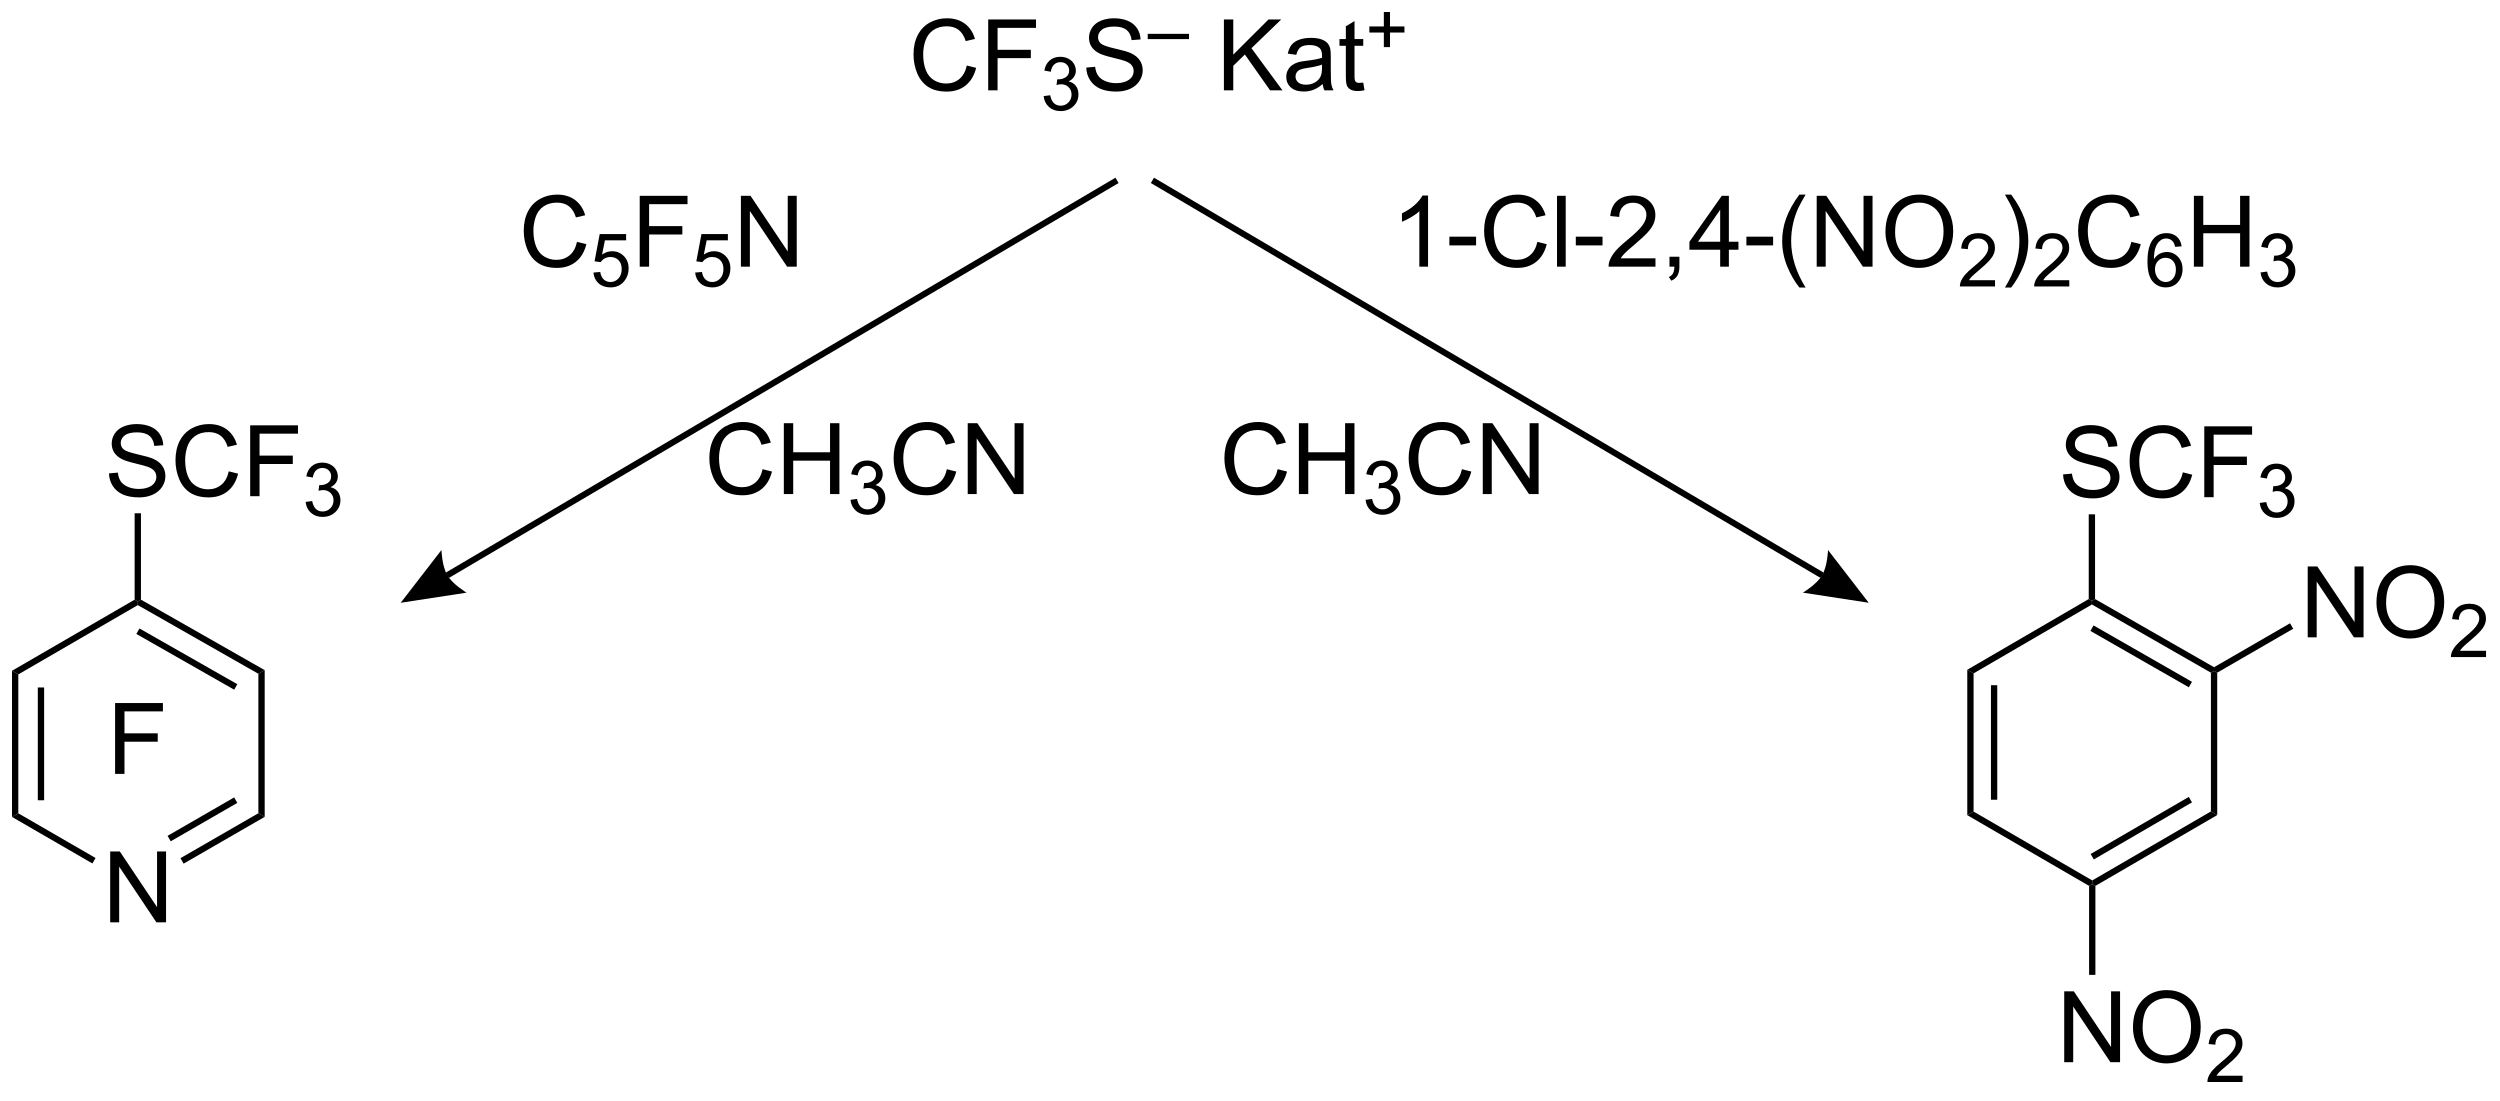 <?xml version="1.0" encoding="UTF-8"?>
<!DOCTYPE svg PUBLIC '-//W3C//DTD SVG 1.0//EN'
          'http://www.w3.org/TR/2001/REC-SVG-20010904/DTD/svg10.dtd'>
<svg stroke-dasharray="none" shape-rendering="auto" xmlns="http://www.w3.org/2000/svg" font-family="'Dialog'" text-rendering="auto" width="277" fill-opacity="1" color-interpolation="auto" color-rendering="auto" preserveAspectRatio="xMidYMid meet" font-size="12px" viewBox="0 0 277 122" fill="black" xmlns:xlink="http://www.w3.org/1999/xlink" stroke="black" image-rendering="auto" stroke-miterlimit="10" stroke-linecap="square" stroke-linejoin="miter" font-style="normal" stroke-width="1" height="122" stroke-dashoffset="0" font-weight="normal" stroke-opacity="1"
><!--Generated by the Batik Graphics2D SVG Generator--><defs id="genericDefs"
  /><g
  ><defs id="defs1"
    ><clipPath clipPathUnits="userSpaceOnUse" id="clipPath1"
      ><path d="M0.646 3.697 L208.308 3.697 L208.308 94.646 L0.646 94.646 L0.646 3.697 Z"
      /></clipPath
      ><clipPath clipPathUnits="userSpaceOnUse" id="clipPath2"
      ><path d="M6.289 7.695 L6.289 96.114 L208.177 96.114 L208.177 7.695 Z"
      /></clipPath
    ></defs
    ><g transform="scale(1.333,1.333) translate(-0.646,-3.697) matrix(1.029,0,0,1.029,-5.823,-4.217)"
    ><path d="M15.187 82.197 L15.187 76.47 L15.965 76.47 L18.973 80.965 L18.973 76.47 L19.7 76.47 L19.7 82.197 L18.921 82.197 L15.913 77.697 L15.913 82.197 L15.187 82.197 Z" stroke="none" clip-path="url(#clipPath2)"
    /></g
    ><g transform="matrix(1.371,0,0,1.371,-8.625,-10.553)"
    ><path d="M15.099 45.955 L15.815 45.892 Q15.864 46.322 16.049 46.598 Q16.237 46.874 16.627 47.043 Q17.018 47.212 17.505 47.212 Q17.94 47.212 18.271 47.085 Q18.604 46.955 18.765 46.73 Q18.927 46.507 18.927 46.241 Q18.927 45.97 18.771 45.77 Q18.614 45.569 18.255 45.431 Q18.026 45.343 17.237 45.152 Q16.448 44.962 16.13 44.796 Q15.721 44.58 15.518 44.262 Q15.318 43.944 15.318 43.548 Q15.318 43.116 15.562 42.738 Q15.81 42.361 16.281 42.165 Q16.755 41.97 17.333 41.97 Q17.971 41.97 18.456 42.176 Q18.942 42.382 19.203 42.78 Q19.466 43.178 19.487 43.681 L18.76 43.736 Q18.7 43.194 18.362 42.918 Q18.026 42.639 17.364 42.639 Q16.677 42.639 16.362 42.892 Q16.049 43.142 16.049 43.499 Q16.049 43.806 16.271 44.007 Q16.489 44.205 17.414 44.415 Q18.338 44.624 18.682 44.78 Q19.182 45.009 19.419 45.363 Q19.659 45.718 19.659 46.178 Q19.659 46.634 19.396 47.04 Q19.135 47.444 18.643 47.671 Q18.154 47.895 17.541 47.895 Q16.763 47.895 16.237 47.668 Q15.713 47.439 15.414 46.986 Q15.114 46.53 15.099 45.955 ZM24.779 45.788 L25.536 45.978 Q25.299 46.913 24.68 47.405 Q24.06 47.895 23.166 47.895 Q22.239 47.895 21.659 47.517 Q21.081 47.139 20.776 46.426 Q20.474 45.71 20.474 44.889 Q20.474 43.993 20.815 43.33 Q21.159 42.663 21.789 42.316 Q22.419 41.97 23.177 41.97 Q24.036 41.97 24.622 42.408 Q25.208 42.845 25.44 43.639 L24.692 43.814 Q24.495 43.189 24.114 42.905 Q23.737 42.618 23.161 42.618 Q22.502 42.618 22.057 42.936 Q21.614 43.251 21.435 43.785 Q21.255 44.319 21.255 44.884 Q21.255 45.616 21.469 46.16 Q21.682 46.705 22.13 46.975 Q22.581 47.243 23.104 47.243 Q23.739 47.243 24.18 46.876 Q24.622 46.509 24.779 45.788 ZM26.509 47.796 L26.509 42.069 L30.373 42.069 L30.373 42.743 L27.267 42.743 L27.267 44.517 L29.954 44.517 L29.954 45.194 L27.267 45.194 L27.267 47.796 L26.509 47.796 Z" stroke="none" clip-path="url(#clipPath2)"
    /></g
    ><g transform="matrix(1.371,0,0,1.371,-8.625,-10.553)"
    ><path d="M30.991 48.261 L31.519 48.191 Q31.61 48.64 31.827 48.837 Q32.046 49.034 32.361 49.034 Q32.732 49.034 32.987 48.776 Q33.245 48.519 33.245 48.138 Q33.245 47.775 33.007 47.54 Q32.771 47.304 32.404 47.304 Q32.255 47.304 32.032 47.362 L32.091 46.9 Q32.144 46.905 32.175 46.905 Q32.513 46.905 32.782 46.73 Q33.052 46.554 33.052 46.187 Q33.052 45.898 32.855 45.708 Q32.659 45.517 32.349 45.517 Q32.04 45.517 31.835 45.71 Q31.63 45.903 31.571 46.29 L31.044 46.196 Q31.142 45.665 31.483 45.374 Q31.827 45.083 32.337 45.083 Q32.689 45.083 32.983 45.233 Q33.28 45.384 33.437 45.646 Q33.593 45.905 33.593 46.198 Q33.593 46.478 33.443 46.706 Q33.294 46.935 33.001 47.069 Q33.382 47.157 33.593 47.435 Q33.804 47.71 33.804 48.126 Q33.804 48.689 33.394 49.081 Q32.983 49.472 32.357 49.472 Q31.792 49.472 31.417 49.136 Q31.044 48.798 30.991 48.261 Z" stroke="none" clip-path="url(#clipPath2)"
    /></g
    ><g transform="matrix(1.371,0,0,1.371,-8.625,-10.553)"
    ><path d="M7.261 61.907 L7.771 62.201 L7.771 73.426 L7.261 73.72 ZM9.346 63.255 L9.346 72.371 L9.856 72.371 L9.856 63.255 Z" stroke="none" clip-path="url(#clipPath2)"
    /></g
    ><g transform="matrix(1.371,0,0,1.371,-8.625,-10.553)"
    ><path d="M7.261 73.72 L7.771 73.426 L14.014 77.038 L13.759 77.48 Z" stroke="none" clip-path="url(#clipPath2)"
    /></g
    ><g transform="matrix(1.371,0,0,1.371,-8.625,-10.553)"
    ><path d="M21.13 77.494 L20.875 77.052 L27.172 73.419 L27.682 73.714 ZM20.088 75.689 L25.47 72.584 L25.215 72.142 L19.833 75.247 Z" stroke="none" clip-path="url(#clipPath2)"
    /></g
    ><g transform="matrix(1.371,0,0,1.371,-8.625,-10.553)"
    ><path d="M27.682 73.714 L27.172 73.419 L27.172 62.151 L27.682 61.855 Z" stroke="none" clip-path="url(#clipPath2)"
    /></g
    ><g transform="matrix(1.371,0,0,1.371,-8.625,-10.553)"
    ><path d="M27.682 61.855 L27.172 62.151 L17.428 56.601 L17.427 56.307 L17.682 56.159 ZM25.47 62.992 L17.562 58.488 L17.31 58.931 L25.218 63.436 Z" stroke="none" clip-path="url(#clipPath2)"
    /></g
    ><g transform="matrix(1.371,0,0,1.371,-8.625,-10.553)"
    ><path d="M17.172 56.16 L17.427 56.307 L17.428 56.601 L7.771 62.201 L7.261 61.907 Z" stroke="none" clip-path="url(#clipPath2)"
    /></g
    ><g transform="matrix(1.371,0,0,1.371,-8.625,-10.553)"
    ><path d="M17.682 56.159 L17.427 56.307 L17.172 56.16 L17.172 49.18 L17.682 49.18 Z" stroke="none" clip-path="url(#clipPath2)"
    /></g
    ><g transform="matrix(1.371,0,0,1.371,-8.625,-10.553)"
    ><path d="M192.793 59.202 L192.793 53.475 L193.571 53.475 L196.579 57.97 L196.579 53.475 L197.306 53.475 L197.306 59.202 L196.527 59.202 L193.519 54.702 L193.519 59.202 L192.793 59.202 ZM198.349 56.413 Q198.349 54.986 199.114 54.181 Q199.88 53.374 201.091 53.374 Q201.883 53.374 202.518 53.754 Q203.156 54.132 203.489 54.809 Q203.825 55.486 203.825 56.345 Q203.825 57.217 203.474 57.905 Q203.122 58.592 202.476 58.947 Q201.833 59.301 201.086 59.301 Q200.278 59.301 199.64 58.91 Q199.005 58.517 198.677 57.842 Q198.349 57.165 198.349 56.413 ZM199.13 56.423 Q199.13 57.46 199.685 58.056 Q200.242 58.65 201.083 58.65 Q201.937 58.65 202.489 58.048 Q203.044 57.447 203.044 56.342 Q203.044 55.642 202.807 55.121 Q202.57 54.6 202.114 54.314 Q201.661 54.025 201.094 54.025 Q200.289 54.025 199.708 54.579 Q199.13 55.132 199.13 56.423 Z" stroke="none" clip-path="url(#clipPath2)"
    /></g
    ><g transform="matrix(1.371,0,0,1.371,-8.625,-10.553)"
    ><path d="M207.205 60.294 L207.205 60.802 L204.365 60.802 Q204.359 60.61 204.428 60.435 Q204.535 60.145 204.773 59.864 Q205.013 59.583 205.465 59.214 Q206.164 58.64 206.41 58.304 Q206.656 57.968 206.656 57.669 Q206.656 57.356 206.431 57.142 Q206.209 56.925 205.847 56.925 Q205.467 56.925 205.238 57.153 Q205.01 57.382 205.008 57.786 L204.465 57.731 Q204.521 57.124 204.885 56.808 Q205.248 56.489 205.859 56.489 Q206.478 56.489 206.838 56.833 Q207.199 57.175 207.199 57.681 Q207.199 57.938 207.094 58.188 Q206.988 58.437 206.742 58.712 Q206.498 58.987 205.929 59.468 Q205.455 59.866 205.32 60.009 Q205.185 60.151 205.097 60.294 L207.205 60.294 Z" stroke="none" clip-path="url(#clipPath2)"
    /></g
    ><g transform="matrix(1.371,0,0,1.371,-8.625,-10.553)"
    ><path d="M173.115 93.542 L173.115 87.815 L173.893 87.815 L176.901 92.31 L176.901 87.815 L177.628 87.815 L177.628 93.542 L176.849 93.542 L173.841 89.042 L173.841 93.542 L173.115 93.542 ZM178.671 90.753 Q178.671 89.326 179.436 88.521 Q180.202 87.714 181.413 87.714 Q182.204 87.714 182.84 88.094 Q183.478 88.472 183.811 89.149 Q184.147 89.826 184.147 90.685 Q184.147 91.557 183.796 92.245 Q183.444 92.932 182.798 93.287 Q182.155 93.641 181.408 93.641 Q180.6 93.641 179.962 93.25 Q179.327 92.857 178.999 92.182 Q178.671 91.505 178.671 90.753 ZM179.452 90.763 Q179.452 91.8 180.007 92.396 Q180.564 92.99 181.405 92.99 Q182.259 92.99 182.811 92.388 Q183.366 91.787 183.366 90.682 Q183.366 89.982 183.129 89.461 Q182.892 88.94 182.436 88.654 Q181.983 88.365 181.416 88.365 Q180.611 88.365 180.03 88.919 Q179.452 89.472 179.452 90.763 Z" stroke="none" clip-path="url(#clipPath2)"
    /></g
    ><g transform="matrix(1.371,0,0,1.371,-8.625,-10.553)"
    ><path d="M187.527 94.634 L187.527 95.142 L184.687 95.142 Q184.681 94.95 184.749 94.775 Q184.857 94.486 185.095 94.204 Q185.335 93.923 185.786 93.554 Q186.486 92.98 186.732 92.644 Q186.978 92.308 186.978 92.009 Q186.978 91.697 186.753 91.482 Q186.531 91.265 186.169 91.265 Q185.788 91.265 185.56 91.493 Q185.332 91.722 185.329 92.126 L184.786 92.072 Q184.843 91.464 185.207 91.148 Q185.57 90.829 186.181 90.829 Q186.8 90.829 187.16 91.173 Q187.521 91.515 187.521 92.021 Q187.521 92.278 187.416 92.528 Q187.31 92.777 187.064 93.052 Q186.82 93.327 186.251 93.808 Q185.777 94.206 185.642 94.349 Q185.507 94.491 185.419 94.634 L187.527 94.634 Z" stroke="none" clip-path="url(#clipPath2)"
    /></g
    ><g transform="matrix(1.371,0,0,1.371,-8.625,-10.553)"
    ><path d="M173.024 46.037 L173.74 45.974 Q173.789 46.404 173.974 46.68 Q174.161 46.956 174.552 47.125 Q174.943 47.294 175.43 47.294 Q175.865 47.294 176.195 47.167 Q176.529 47.037 176.69 46.813 Q176.852 46.589 176.852 46.323 Q176.852 46.052 176.695 45.852 Q176.539 45.651 176.18 45.513 Q175.951 45.425 175.161 45.234 Q174.372 45.044 174.055 44.878 Q173.646 44.662 173.443 44.344 Q173.242 44.026 173.242 43.63 Q173.242 43.198 173.487 42.82 Q173.734 42.443 174.206 42.248 Q174.68 42.052 175.258 42.052 Q175.896 42.052 176.38 42.258 Q176.867 42.464 177.128 42.862 Q177.391 43.261 177.411 43.763 L176.685 43.818 Q176.625 43.276 176.286 43 Q175.951 42.721 175.289 42.721 Q174.602 42.721 174.286 42.974 Q173.974 43.224 173.974 43.581 Q173.974 43.888 174.195 44.089 Q174.414 44.287 175.339 44.498 Q176.263 44.706 176.607 44.862 Q177.107 45.091 177.344 45.445 Q177.583 45.8 177.583 46.261 Q177.583 46.716 177.32 47.123 Q177.06 47.526 176.568 47.753 Q176.078 47.977 175.466 47.977 Q174.688 47.977 174.161 47.75 Q173.638 47.521 173.339 47.068 Q173.039 46.612 173.024 46.037 ZM182.703 45.87 L183.461 46.06 Q183.224 46.995 182.604 47.487 Q181.984 47.977 181.091 47.977 Q180.164 47.977 179.583 47.599 Q179.005 47.221 178.701 46.508 Q178.399 45.792 178.399 44.971 Q178.399 44.076 178.74 43.412 Q179.083 42.745 179.714 42.398 Q180.344 42.052 181.102 42.052 Q181.961 42.052 182.547 42.49 Q183.133 42.927 183.365 43.721 L182.617 43.896 Q182.419 43.271 182.039 42.987 Q181.661 42.701 181.086 42.701 Q180.427 42.701 179.982 43.018 Q179.539 43.333 179.359 43.867 Q179.18 44.401 179.18 44.966 Q179.18 45.698 179.393 46.242 Q179.607 46.787 180.055 47.057 Q180.505 47.326 181.029 47.326 Q181.664 47.326 182.104 46.958 Q182.547 46.591 182.703 45.87 ZM184.434 47.878 L184.434 42.151 L188.298 42.151 L188.298 42.826 L185.191 42.826 L185.191 44.599 L187.879 44.599 L187.879 45.276 L185.191 45.276 L185.191 47.878 L184.434 47.878 Z" stroke="none" clip-path="url(#clipPath2)"
    /></g
    ><g transform="matrix(1.371,0,0,1.371,-8.625,-10.553)"
    ><path d="M188.916 48.343 L189.443 48.273 Q189.535 48.722 189.752 48.919 Q189.971 49.116 190.285 49.116 Q190.656 49.116 190.912 48.859 Q191.17 48.601 191.17 48.22 Q191.17 47.857 190.932 47.622 Q190.695 47.386 190.328 47.386 Q190.18 47.386 189.957 47.444 L190.016 46.982 Q190.068 46.987 190.1 46.987 Q190.438 46.987 190.707 46.812 Q190.977 46.636 190.977 46.269 Q190.977 45.98 190.779 45.79 Q190.584 45.599 190.274 45.599 Q189.965 45.599 189.76 45.792 Q189.555 45.986 189.496 46.372 L188.969 46.279 Q189.066 45.747 189.408 45.456 Q189.752 45.165 190.262 45.165 Q190.613 45.165 190.908 45.316 Q191.205 45.466 191.361 45.728 Q191.518 45.987 191.518 46.28 Q191.518 46.56 191.367 46.788 Q191.219 47.017 190.926 47.151 Q191.307 47.239 191.518 47.517 Q191.728 47.792 191.728 48.208 Q191.728 48.771 191.318 49.163 Q190.908 49.554 190.281 49.554 Q189.717 49.554 189.342 49.218 Q188.969 48.88 188.916 48.343 Z" stroke="none" clip-path="url(#clipPath2)"
    /></g
    ><g transform="matrix(1.371,0,0,1.371,-8.625,-10.553)"
    ><path d="M165.28 61.825 L165.79 62.118 L165.79 73.283 L165.28 73.577 ZM167.193 63.072 L167.193 72.328 L167.703 72.328 L167.703 63.072 Z" stroke="none" clip-path="url(#clipPath2)"
    /></g
    ><g transform="matrix(1.371,0,0,1.371,-8.625,-10.553)"
    ><path d="M165.28 73.577 L165.79 73.283 L175.38 78.851 L175.38 79.146 L175.125 79.293 Z" stroke="none" clip-path="url(#clipPath2)"
    /></g
    ><g transform="matrix(1.371,0,0,1.371,-8.625,-10.553)"
    ><path d="M175.635 79.293 L175.38 79.146 L175.38 78.851 L184.97 73.275 L185.48 73.569 ZM175.508 77.154 L183.44 72.542 L183.183 72.101 L175.251 76.713 Z" stroke="none" clip-path="url(#clipPath2)"
    /></g
    ><g transform="matrix(1.371,0,0,1.371,-8.625,-10.553)"
    ><path d="M185.48 73.569 L184.97 73.275 L184.97 62.062 L185.225 61.914 L185.48 62.061 Z" stroke="none" clip-path="url(#clipPath2)"
    /></g
    ><g transform="matrix(1.371,0,0,1.371,-8.625,-10.553)"
    ><path d="M185.224 61.619 L185.225 61.914 L184.97 62.062 L175.353 56.551 L175.352 56.257 L175.607 56.109 ZM183.44 62.8 L175.486 58.243 L175.232 58.686 L183.186 63.243 Z" stroke="none" clip-path="url(#clipPath2)"
    /></g
    ><g transform="matrix(1.371,0,0,1.371,-8.625,-10.553)"
    ><path d="M175.096 56.11 L175.352 56.257 L175.353 56.551 L165.79 62.118 L165.28 61.825 Z" stroke="none" clip-path="url(#clipPath2)"
    /></g
    ><g transform="matrix(1.371,0,0,1.371,-8.625,-10.553)"
    ><path d="M175.607 56.109 L175.352 56.257 L175.096 56.11 L175.096 49.262 L175.607 49.262 Z" stroke="none" clip-path="url(#clipPath2)"
    /></g
    ><g transform="matrix(1.371,0,0,1.371,-8.625,-10.553)"
    ><path d="M185.48 62.061 L185.225 61.914 L185.224 61.619 L191.365 58.068 L191.62 58.51 Z" stroke="none" clip-path="url(#clipPath2)"
    /></g
    ><g transform="matrix(1.371,0,0,1.371,-8.625,-10.553)"
    ><path d="M175.125 79.293 L175.38 79.146 L175.635 79.293 L175.635 86.482 L175.125 86.482 Z" stroke="none" clip-path="url(#clipPath2)"
    /></g
    ><g transform="matrix(1.371,0,0,1.371,-8.625,-10.553)"
    ><path d="M15.593 70.241 L15.593 64.515 L19.457 64.515 L19.457 65.189 L16.351 65.189 L16.351 66.963 L19.038 66.963 L19.038 67.64 L16.351 67.64 L16.351 70.241 L15.593 70.241 Z" stroke="none" clip-path="url(#clipPath2)"
    /></g
    ><g transform="matrix(1.371,0,0,1.371,-8.625,-10.553)"
    ><path d="M84.423 12.992 L85.181 13.182 Q84.944 14.117 84.325 14.609 Q83.705 15.099 82.811 15.099 Q81.884 15.099 81.304 14.721 Q80.725 14.344 80.421 13.63 Q80.119 12.914 80.119 12.094 Q80.119 11.198 80.46 10.534 Q80.804 9.867 81.434 9.521 Q82.064 9.175 82.822 9.175 Q83.681 9.175 84.267 9.612 Q84.853 10.05 85.085 10.844 L84.338 11.018 Q84.14 10.393 83.759 10.109 Q83.382 9.823 82.806 9.823 Q82.147 9.823 81.702 10.141 Q81.259 10.456 81.08 10.99 Q80.9 11.523 80.9 12.088 Q80.9 12.82 81.114 13.365 Q81.327 13.909 81.775 14.18 Q82.225 14.448 82.749 14.448 Q83.384 14.448 83.825 14.081 Q84.267 13.713 84.423 12.992 ZM86.154 15 L86.154 9.273 L90.019 9.273 L90.019 9.948 L86.912 9.948 L86.912 11.721 L89.599 11.721 L89.599 12.398 L86.912 12.398 L86.912 15 L86.154 15 Z" stroke="none" clip-path="url(#clipPath2)"
    /></g
    ><g transform="matrix(1.371,0,0,1.371,-8.625,-10.553)"
    ><path d="M90.636 15.465 L91.164 15.395 Q91.255 15.844 91.472 16.041 Q91.691 16.239 92.005 16.239 Q92.376 16.239 92.632 15.981 Q92.89 15.723 92.89 15.342 Q92.89 14.979 92.652 14.745 Q92.416 14.508 92.048 14.508 Q91.9 14.508 91.677 14.567 L91.736 14.104 Q91.789 14.11 91.82 14.11 Q92.158 14.11 92.427 13.934 Q92.697 13.758 92.697 13.391 Q92.697 13.102 92.499 12.912 Q92.304 12.721 91.994 12.721 Q91.685 12.721 91.48 12.915 Q91.275 13.108 91.216 13.495 L90.689 13.401 Q90.787 12.87 91.128 12.579 Q91.472 12.287 91.982 12.287 Q92.334 12.287 92.628 12.438 Q92.925 12.588 93.082 12.85 Q93.238 13.11 93.238 13.403 Q93.238 13.682 93.087 13.911 Q92.939 14.139 92.646 14.274 Q93.027 14.362 93.238 14.639 Q93.449 14.915 93.449 15.331 Q93.449 15.893 93.039 16.285 Q92.628 16.676 92.001 16.676 Q91.437 16.676 91.062 16.34 Q90.689 16.002 90.636 15.465 Z" stroke="none" clip-path="url(#clipPath2)"
    /></g
    ><g transform="matrix(1.371,0,0,1.371,-8.625,-10.553)"
    ><path d="M94.081 13.159 L94.797 13.096 Q94.846 13.526 95.031 13.802 Q95.219 14.078 95.609 14.247 Q96 14.417 96.487 14.417 Q96.922 14.417 97.252 14.289 Q97.586 14.159 97.747 13.935 Q97.909 13.711 97.909 13.445 Q97.909 13.175 97.752 12.974 Q97.596 12.773 97.237 12.635 Q97.008 12.547 96.219 12.357 Q95.43 12.167 95.112 12 Q94.703 11.784 94.5 11.466 Q94.299 11.148 94.299 10.753 Q94.299 10.32 94.544 9.943 Q94.791 9.565 95.263 9.37 Q95.737 9.175 96.315 9.175 Q96.953 9.175 97.437 9.38 Q97.924 9.586 98.185 9.984 Q98.448 10.383 98.469 10.885 L97.742 10.94 Q97.682 10.398 97.344 10.122 Q97.008 9.844 96.346 9.844 Q95.659 9.844 95.344 10.096 Q95.031 10.346 95.031 10.703 Q95.031 11.01 95.252 11.211 Q95.471 11.409 96.396 11.62 Q97.32 11.828 97.664 11.984 Q98.164 12.213 98.401 12.568 Q98.641 12.922 98.641 13.383 Q98.641 13.838 98.377 14.245 Q98.117 14.648 97.625 14.875 Q97.135 15.099 96.523 15.099 Q95.745 15.099 95.219 14.872 Q94.695 14.643 94.396 14.19 Q94.096 13.734 94.081 13.159 Z" stroke="none" clip-path="url(#clipPath2)"
    /></g
    ><g transform="matrix(1.371,0,0,1.371,-8.625,-10.553)"
    ><path d="M99.046 10.858 L99.046 10.432 L102.383 10.432 L102.383 10.858 L99.046 10.858 Z" stroke="none" clip-path="url(#clipPath2)"
    /></g
    ><g transform="matrix(1.371,0,0,1.371,-8.625,-10.553)"
    ><path d="M105.203 15 L105.203 9.273 L105.96 9.273 L105.96 12.112 L108.804 9.273 L109.833 9.273 L107.429 11.594 L109.937 15 L108.937 15 L106.898 12.102 L105.96 13.016 L105.96 15 L105.203 15 ZM113.187 14.487 Q112.796 14.82 112.434 14.958 Q112.075 15.094 111.661 15.094 Q110.976 15.094 110.609 14.76 Q110.242 14.425 110.242 13.906 Q110.242 13.602 110.38 13.349 Q110.52 13.096 110.744 12.945 Q110.968 12.792 111.25 12.713 Q111.458 12.659 111.875 12.609 Q112.726 12.508 113.13 12.367 Q113.132 12.221 113.132 12.182 Q113.132 11.753 112.934 11.578 Q112.664 11.338 112.132 11.338 Q111.638 11.338 111.401 11.513 Q111.164 11.688 111.052 12.128 L110.364 12.034 Q110.458 11.594 110.671 11.323 Q110.888 11.05 111.294 10.904 Q111.7 10.758 112.234 10.758 Q112.765 10.758 113.096 10.883 Q113.429 11.008 113.585 11.198 Q113.742 11.385 113.804 11.675 Q113.841 11.854 113.841 12.323 L113.841 13.26 Q113.841 14.242 113.885 14.503 Q113.929 14.76 114.062 15 L113.328 15 Q113.218 14.781 113.187 14.487 ZM113.13 12.917 Q112.747 13.073 111.981 13.182 Q111.546 13.245 111.367 13.323 Q111.187 13.401 111.088 13.552 Q110.992 13.703 110.992 13.885 Q110.992 14.167 111.205 14.354 Q111.419 14.542 111.828 14.542 Q112.234 14.542 112.549 14.365 Q112.867 14.188 113.015 13.878 Q113.13 13.641 113.13 13.175 L113.13 12.917 ZM116.464 14.37 L116.566 14.992 Q116.269 15.055 116.035 15.055 Q115.652 15.055 115.441 14.935 Q115.23 14.812 115.144 14.615 Q115.058 14.417 115.058 13.784 L115.058 11.398 L114.543 11.398 L114.543 10.852 L115.058 10.852 L115.058 9.823 L115.759 9.401 L115.759 10.852 L116.464 10.852 L116.464 11.398 L115.759 11.398 L115.759 13.823 Q115.759 14.125 115.795 14.211 Q115.832 14.297 115.915 14.349 Q116.001 14.398 116.157 14.398 Q116.274 14.398 116.464 14.37 Z" stroke="none" clip-path="url(#clipPath2)"
    /></g
    ><g transform="matrix(1.371,0,0,1.371,-8.625,-10.553)"
    ><path d="M118.129 11.505 L118.129 10.327 L116.959 10.327 L116.959 9.835 L118.129 9.835 L118.129 8.667 L118.627 8.667 L118.627 9.835 L119.794 9.835 L119.794 10.327 L118.627 10.327 L118.627 11.505 L118.129 11.505 Z" stroke="none" clip-path="url(#clipPath2)"
    /></g
    ><g transform="matrix(1.371,0,0,1.371,-8.625,-10.553)"
    ><path d="M96.439 22.058 L42.318 53.973 L42.572 54.404 L96.693 22.489 ZM38.676 56.411 L41.968 52.148 C41.968 52.148 42.001 53.435 42.445 54.189 C42.889 54.942 43.999 55.594 43.999 55.594 Z" stroke="none" clip-path="url(#clipPath2)"
    /></g
    ><g transform="matrix(1.371,0,0,1.371,-8.625,-10.553)"
    ><path d="M99.299 22.489 L153.421 54.404 L153.674 53.973 L99.553 22.058 ZM157.316 56.411 L151.993 55.594 C151.993 55.594 153.103 54.942 153.548 54.189 C153.992 53.435 154.025 52.148 154.025 52.148 Z" stroke="none" clip-path="url(#clipPath2)"
    /></g
    ><g transform="matrix(1.371,0,0,1.371,-8.625,-10.553)"
    ><path d="M121.702 29.25 L120.999 29.25 L120.999 24.768 Q120.744 25.01 120.332 25.253 Q119.921 25.495 119.593 25.617 L119.593 24.938 Q120.181 24.659 120.621 24.266 Q121.064 23.87 121.249 23.5 L121.702 23.5 L121.702 29.25 ZM123.425 27.531 L123.425 26.823 L125.584 26.823 L125.584 27.531 L123.425 27.531 ZM130.537 27.242 L131.294 27.432 Q131.058 28.367 130.438 28.859 Q129.818 29.349 128.925 29.349 Q127.998 29.349 127.417 28.971 Q126.839 28.594 126.534 27.88 Q126.232 27.164 126.232 26.344 Q126.232 25.448 126.573 24.784 Q126.917 24.117 127.547 23.771 Q128.177 23.424 128.935 23.424 Q129.794 23.424 130.381 23.862 Q130.966 24.299 131.198 25.094 L130.451 25.268 Q130.253 24.643 129.873 24.359 Q129.495 24.073 128.919 24.073 Q128.261 24.073 127.815 24.391 Q127.373 24.706 127.193 25.24 Q127.013 25.773 127.013 26.338 Q127.013 27.07 127.227 27.615 Q127.44 28.159 127.888 28.43 Q128.339 28.698 128.862 28.698 Q129.498 28.698 129.938 28.331 Q130.381 27.963 130.537 27.242 ZM132.124 29.25 L132.124 23.523 L132.827 23.523 L132.827 29.25 L132.124 29.25 ZM133.643 27.531 L133.643 26.823 L135.802 26.823 L135.802 27.531 L133.643 27.531 ZM140.081 28.573 L140.081 29.25 L136.294 29.25 Q136.287 28.995 136.378 28.76 Q136.521 28.375 136.839 28 Q137.159 27.625 137.761 27.133 Q138.693 26.367 139.021 25.919 Q139.349 25.471 139.349 25.073 Q139.349 24.656 139.05 24.37 Q138.753 24.081 138.271 24.081 Q137.763 24.081 137.459 24.385 Q137.154 24.69 137.151 25.229 L136.427 25.156 Q136.503 24.346 136.987 23.924 Q137.472 23.5 138.287 23.5 Q139.112 23.5 139.591 23.958 Q140.073 24.414 140.073 25.088 Q140.073 25.432 139.933 25.766 Q139.792 26.096 139.464 26.463 Q139.138 26.831 138.381 27.471 Q137.748 28.003 137.568 28.193 Q137.388 28.383 137.271 28.573 L140.081 28.573 ZM141.213 29.25 L141.213 28.448 L142.015 28.448 L142.015 29.25 Q142.015 29.693 141.858 29.963 Q141.702 30.234 141.361 30.383 L141.166 30.083 Q141.39 29.984 141.494 29.794 Q141.601 29.607 141.611 29.25 L141.213 29.25 ZM145.31 29.25 L145.31 27.878 L142.826 27.878 L142.826 27.234 L145.44 23.523 L146.013 23.523 L146.013 27.234 L146.787 27.234 L146.787 27.878 L146.013 27.878 L146.013 29.25 L145.31 29.25 ZM145.31 27.234 L145.31 24.651 L143.518 27.234 L145.31 27.234 ZM147.429 27.531 L147.429 26.823 L149.588 26.823 L149.588 27.531 L147.429 27.531 ZM151.71 30.935 Q151.127 30.201 150.723 29.216 Q150.322 28.229 150.322 27.174 Q150.322 26.245 150.624 25.393 Q150.976 24.406 151.71 23.424 L152.213 23.424 Q151.741 24.237 151.588 24.586 Q151.351 25.125 151.213 25.711 Q151.046 26.44 151.046 27.18 Q151.046 29.057 152.213 30.935 L151.71 30.935 ZM153.111 29.25 L153.111 23.523 L153.89 23.523 L156.897 28.018 L156.897 23.523 L157.624 23.523 L157.624 29.25 L156.845 29.25 L153.838 24.75 L153.838 29.25 L153.111 29.25 ZM158.667 26.461 Q158.667 25.034 159.433 24.229 Q160.198 23.422 161.409 23.422 Q162.201 23.422 162.836 23.802 Q163.474 24.18 163.808 24.857 Q164.143 25.534 164.143 26.393 Q164.143 27.266 163.792 27.953 Q163.44 28.641 162.794 28.995 Q162.151 29.349 161.404 29.349 Q160.597 29.349 159.959 28.958 Q159.323 28.565 158.995 27.891 Q158.667 27.213 158.667 26.461 ZM159.448 26.471 Q159.448 27.508 160.003 28.104 Q160.56 28.698 161.401 28.698 Q162.256 28.698 162.808 28.096 Q163.362 27.495 163.362 26.391 Q163.362 25.69 163.125 25.169 Q162.888 24.648 162.433 24.362 Q161.979 24.073 161.412 24.073 Q160.607 24.073 160.026 24.628 Q159.448 25.18 159.448 26.471 Z" stroke="none" clip-path="url(#clipPath2)"
    /></g
    ><g transform="matrix(1.371,0,0,1.371,-8.625,-10.553)"
    ><path d="M167.523 30.342 L167.523 30.85 L164.683 30.85 Q164.677 30.659 164.746 30.483 Q164.853 30.194 165.091 29.913 Q165.332 29.631 165.783 29.262 Q166.482 28.688 166.728 28.352 Q166.974 28.016 166.974 27.717 Q166.974 27.405 166.75 27.19 Q166.527 26.973 166.166 26.973 Q165.785 26.973 165.556 27.202 Q165.328 27.43 165.326 27.834 L164.783 27.78 Q164.839 27.172 165.203 26.856 Q165.566 26.538 166.177 26.538 Q166.796 26.538 167.156 26.881 Q167.517 27.223 167.517 27.729 Q167.517 27.987 167.412 28.237 Q167.306 28.485 167.06 28.76 Q166.816 29.035 166.248 29.516 Q165.773 29.915 165.638 30.057 Q165.503 30.2 165.416 30.342 L167.523 30.342 Z" stroke="none" clip-path="url(#clipPath2)"
    /></g
    ><g transform="matrix(1.371,0,0,1.371,-8.625,-10.553)"
    ><path d="M168.828 30.935 L168.323 30.935 Q169.492 29.057 169.492 27.18 Q169.492 26.445 169.323 25.721 Q169.19 25.135 168.953 24.596 Q168.799 24.245 168.323 23.424 L168.828 23.424 Q169.562 24.406 169.914 25.393 Q170.213 26.245 170.213 27.174 Q170.213 28.229 169.81 29.216 Q169.406 30.201 168.828 30.935 Z" stroke="none" clip-path="url(#clipPath2)"
    /></g
    ><g transform="matrix(1.371,0,0,1.371,-8.625,-10.553)"
    ><path d="M173.524 30.342 L173.524 30.85 L170.684 30.85 Q170.678 30.659 170.747 30.483 Q170.854 30.194 171.092 29.913 Q171.333 29.631 171.784 29.262 Q172.483 28.688 172.729 28.352 Q172.975 28.016 172.975 27.717 Q172.975 27.405 172.75 27.19 Q172.528 26.973 172.167 26.973 Q171.786 26.973 171.557 27.202 Q171.329 27.43 171.327 27.834 L170.784 27.78 Q170.84 27.172 171.204 26.856 Q171.567 26.538 172.178 26.538 Q172.797 26.538 173.157 26.881 Q173.518 27.223 173.518 27.729 Q173.518 27.987 173.413 28.237 Q173.307 28.485 173.061 28.76 Q172.817 29.035 172.249 29.516 Q171.774 29.915 171.639 30.057 Q171.505 30.2 171.417 30.342 L173.524 30.342 Z" stroke="none" clip-path="url(#clipPath2)"
    /></g
    ><g transform="matrix(1.371,0,0,1.371,-8.625,-10.553)"
    ><path d="M178.542 27.242 L179.3 27.432 Q179.063 28.367 178.444 28.859 Q177.824 29.349 176.93 29.349 Q176.004 29.349 175.423 28.971 Q174.845 28.594 174.54 27.88 Q174.238 27.164 174.238 26.344 Q174.238 25.448 174.579 24.784 Q174.923 24.117 175.553 23.771 Q176.183 23.424 176.941 23.424 Q177.8 23.424 178.386 23.862 Q178.972 24.299 179.204 25.094 L178.457 25.268 Q178.259 24.643 177.879 24.359 Q177.501 24.073 176.925 24.073 Q176.267 24.073 175.821 24.391 Q175.379 24.706 175.199 25.24 Q175.019 25.773 175.019 26.338 Q175.019 27.07 175.233 27.615 Q175.446 28.159 175.894 28.43 Q176.345 28.698 176.868 28.698 Q177.504 28.698 177.944 28.331 Q178.386 27.963 178.542 27.242 Z" stroke="none" clip-path="url(#clipPath2)"
    /></g
    ><g transform="matrix(1.371,0,0,1.371,-8.625,-10.553)"
    ><path d="M182.603 27.606 L182.078 27.647 Q182.007 27.336 181.878 27.196 Q181.666 26.971 181.351 26.971 Q181.099 26.971 180.91 27.112 Q180.66 27.293 180.515 27.643 Q180.373 27.991 180.367 28.635 Q180.558 28.344 180.833 28.203 Q181.109 28.063 181.41 28.063 Q181.937 28.063 182.308 28.452 Q182.679 28.84 182.679 29.456 Q182.679 29.86 182.503 30.207 Q182.33 30.553 182.025 30.739 Q181.72 30.924 181.333 30.924 Q180.675 30.924 180.259 30.44 Q179.843 29.953 179.843 28.84 Q179.843 27.594 180.302 27.03 Q180.705 26.538 181.384 26.538 Q181.89 26.538 182.214 26.823 Q182.539 27.106 182.603 27.606 ZM180.449 29.457 Q180.449 29.731 180.564 29.981 Q180.681 30.229 180.888 30.36 Q181.097 30.489 181.326 30.489 Q181.66 30.489 181.9 30.219 Q182.14 29.95 182.14 29.487 Q182.14 29.041 181.902 28.785 Q181.666 28.53 181.304 28.53 Q180.947 28.53 180.697 28.785 Q180.449 29.041 180.449 29.457 Z" stroke="none" clip-path="url(#clipPath2)"
    /></g
    ><g transform="matrix(1.371,0,0,1.371,-8.625,-10.553)"
    ><path d="M183.594 29.25 L183.594 23.523 L184.352 23.523 L184.352 25.875 L187.329 25.875 L187.329 23.523 L188.087 23.523 L188.087 29.25 L187.329 29.25 L187.329 26.549 L184.352 26.549 L184.352 29.25 L183.594 29.25 Z" stroke="none" clip-path="url(#clipPath2)"
    /></g
    ><g transform="matrix(1.371,0,0,1.371,-8.625,-10.553)"
    ><path d="M188.983 29.715 L189.51 29.645 Q189.602 30.094 189.819 30.291 Q190.038 30.489 190.352 30.489 Q190.723 30.489 190.979 30.231 Q191.237 29.973 191.237 29.592 Q191.237 29.229 190.999 28.994 Q190.762 28.758 190.395 28.758 Q190.247 28.758 190.024 28.817 L190.083 28.354 Q190.135 28.36 190.167 28.36 Q190.504 28.36 190.774 28.184 Q191.043 28.008 191.043 27.641 Q191.043 27.352 190.846 27.163 Q190.651 26.971 190.34 26.971 Q190.032 26.971 189.827 27.165 Q189.622 27.358 189.563 27.744 L189.036 27.651 Q189.133 27.119 189.475 26.828 Q189.819 26.538 190.329 26.538 Q190.68 26.538 190.975 26.688 Q191.272 26.838 191.428 27.1 Q191.584 27.36 191.584 27.653 Q191.584 27.932 191.434 28.16 Q191.286 28.389 190.993 28.524 Q191.374 28.612 191.584 28.889 Q191.796 29.165 191.796 29.581 Q191.796 30.143 191.385 30.535 Q190.975 30.926 190.348 30.926 Q189.784 30.926 189.409 30.59 Q189.036 30.252 188.983 29.715 Z" stroke="none" clip-path="url(#clipPath2)"
    /></g
    ><g transform="matrix(1.371,0,0,1.371,-8.625,-10.553)"
    ><path d="M109.548 45.617 L110.306 45.807 Q110.069 46.742 109.45 47.234 Q108.83 47.724 107.936 47.724 Q107.009 47.724 106.429 47.346 Q105.85 46.969 105.546 46.255 Q105.244 45.539 105.244 44.719 Q105.244 43.823 105.585 43.159 Q105.929 42.492 106.559 42.146 Q107.189 41.8 107.947 41.8 Q108.806 41.8 109.392 42.237 Q109.978 42.675 110.21 43.469 L109.463 43.643 Q109.265 43.018 108.884 42.734 Q108.507 42.448 107.931 42.448 Q107.272 42.448 106.827 42.766 Q106.384 43.081 106.205 43.615 Q106.025 44.148 106.025 44.714 Q106.025 45.445 106.239 45.99 Q106.452 46.534 106.9 46.805 Q107.35 47.073 107.874 47.073 Q108.509 47.073 108.95 46.706 Q109.392 46.339 109.548 45.617 ZM111.263 47.625 L111.263 41.898 L112.021 41.898 L112.021 44.25 L114.998 44.25 L114.998 41.898 L115.755 41.898 L115.755 47.625 L114.998 47.625 L114.998 44.925 L112.021 44.925 L112.021 47.625 L111.263 47.625 Z" stroke="none" clip-path="url(#clipPath2)"
    /></g
    ><g transform="matrix(1.371,0,0,1.371,-8.625,-10.553)"
    ><path d="M116.652 48.09 L117.179 48.02 Q117.271 48.469 117.488 48.666 Q117.707 48.864 118.021 48.864 Q118.392 48.864 118.648 48.606 Q118.906 48.348 118.906 47.967 Q118.906 47.604 118.668 47.37 Q118.431 47.133 118.064 47.133 Q117.915 47.133 117.693 47.192 L117.751 46.729 Q117.804 46.735 117.835 46.735 Q118.173 46.735 118.443 46.559 Q118.712 46.383 118.712 46.016 Q118.712 45.727 118.515 45.538 Q118.32 45.346 118.009 45.346 Q117.701 45.346 117.496 45.539 Q117.29 45.733 117.232 46.12 L116.705 46.026 Q116.802 45.495 117.144 45.203 Q117.488 44.913 117.998 44.913 Q118.349 44.913 118.644 45.063 Q118.941 45.213 119.097 45.475 Q119.253 45.735 119.253 46.028 Q119.253 46.307 119.103 46.535 Q118.955 46.764 118.662 46.899 Q119.043 46.987 119.253 47.264 Q119.464 47.539 119.464 47.956 Q119.464 48.518 119.054 48.91 Q118.644 49.301 118.017 49.301 Q117.453 49.301 117.078 48.965 Q116.705 48.627 116.652 48.09 Z" stroke="none" clip-path="url(#clipPath2)"
    /></g
    ><g transform="matrix(1.371,0,0,1.371,-8.625,-10.553)"
    ><path d="M124.44 45.617 L125.198 45.807 Q124.961 46.742 124.341 47.234 Q123.721 47.724 122.828 47.724 Q121.901 47.724 121.32 47.346 Q120.742 46.969 120.437 46.255 Q120.135 45.539 120.135 44.719 Q120.135 43.823 120.477 43.159 Q120.82 42.492 121.45 42.146 Q122.081 41.8 122.838 41.8 Q123.698 41.8 124.284 42.237 Q124.87 42.675 125.102 43.469 L124.354 43.643 Q124.156 43.018 123.776 42.734 Q123.398 42.448 122.823 42.448 Q122.164 42.448 121.719 42.766 Q121.276 43.081 121.096 43.615 Q120.917 44.148 120.917 44.714 Q120.917 45.445 121.13 45.99 Q121.344 46.534 121.792 46.805 Q122.242 47.073 122.766 47.073 Q123.401 47.073 123.841 46.706 Q124.284 46.339 124.44 45.617 ZM126.124 47.625 L126.124 41.898 L126.902 41.898 L129.91 46.393 L129.91 41.898 L130.637 41.898 L130.637 47.625 L129.858 47.625 L126.85 43.125 L126.85 47.625 L126.124 47.625 Z" stroke="none" clip-path="url(#clipPath2)"
    /></g
    ><g transform="matrix(1.371,0,0,1.371,-8.625,-10.553)"
    ><path d="M67.923 45.617 L68.681 45.807 Q68.444 46.742 67.825 47.234 Q67.205 47.724 66.311 47.724 Q65.384 47.724 64.804 47.346 Q64.225 46.969 63.921 46.255 Q63.619 45.539 63.619 44.719 Q63.619 43.823 63.96 43.159 Q64.304 42.492 64.934 42.146 Q65.564 41.8 66.322 41.8 Q67.181 41.8 67.767 42.237 Q68.353 42.675 68.585 43.469 L67.838 43.643 Q67.64 43.018 67.259 42.734 Q66.882 42.448 66.306 42.448 Q65.647 42.448 65.202 42.766 Q64.759 43.081 64.58 43.615 Q64.4 44.148 64.4 44.714 Q64.4 45.445 64.614 45.99 Q64.827 46.534 65.275 46.805 Q65.725 47.073 66.249 47.073 Q66.884 47.073 67.325 46.706 Q67.767 46.339 67.923 45.617 ZM69.638 47.625 L69.638 41.898 L70.396 41.898 L70.396 44.25 L73.373 44.25 L73.373 41.898 L74.13 41.898 L74.13 47.625 L73.373 47.625 L73.373 44.925 L70.396 44.925 L70.396 47.625 L69.638 47.625 Z" stroke="none" clip-path="url(#clipPath2)"
    /></g
    ><g transform="matrix(1.371,0,0,1.371,-8.625,-10.553)"
    ><path d="M75.027 48.09 L75.554 48.02 Q75.646 48.469 75.863 48.666 Q76.082 48.864 76.396 48.864 Q76.767 48.864 77.023 48.606 Q77.281 48.348 77.281 47.967 Q77.281 47.604 77.043 47.37 Q76.806 47.133 76.439 47.133 Q76.29 47.133 76.068 47.192 L76.126 46.729 Q76.179 46.735 76.21 46.735 Q76.548 46.735 76.818 46.559 Q77.087 46.383 77.087 46.016 Q77.087 45.727 76.89 45.538 Q76.695 45.346 76.384 45.346 Q76.076 45.346 75.871 45.539 Q75.665 45.733 75.607 46.12 L75.08 46.026 Q75.177 45.495 75.519 45.203 Q75.863 44.913 76.373 44.913 Q76.724 44.913 77.019 45.063 Q77.316 45.213 77.472 45.475 Q77.628 45.735 77.628 46.028 Q77.628 46.307 77.478 46.535 Q77.33 46.764 77.037 46.899 Q77.418 46.987 77.628 47.264 Q77.839 47.539 77.839 47.956 Q77.839 48.518 77.429 48.91 Q77.019 49.301 76.392 49.301 Q75.828 49.301 75.453 48.965 Q75.08 48.627 75.027 48.09 Z" stroke="none" clip-path="url(#clipPath2)"
    /></g
    ><g transform="matrix(1.371,0,0,1.371,-8.625,-10.553)"
    ><path d="M82.815 45.617 L83.573 45.807 Q83.336 46.742 82.716 47.234 Q82.096 47.724 81.203 47.724 Q80.276 47.724 79.695 47.346 Q79.117 46.969 78.812 46.255 Q78.51 45.539 78.51 44.719 Q78.51 43.823 78.852 43.159 Q79.195 42.492 79.825 42.146 Q80.456 41.8 81.213 41.8 Q82.073 41.8 82.659 42.237 Q83.245 42.675 83.477 43.469 L82.729 43.643 Q82.531 43.018 82.151 42.734 Q81.773 42.448 81.198 42.448 Q80.539 42.448 80.094 42.766 Q79.651 43.081 79.471 43.615 Q79.292 44.148 79.292 44.714 Q79.292 45.445 79.505 45.99 Q79.719 46.534 80.167 46.805 Q80.617 47.073 81.141 47.073 Q81.776 47.073 82.216 46.706 Q82.659 46.339 82.815 45.617 ZM84.499 47.625 L84.499 41.898 L85.277 41.898 L88.285 46.393 L88.285 41.898 L89.012 41.898 L89.012 47.625 L88.233 47.625 L85.225 43.125 L85.225 47.625 L84.499 47.625 Z" stroke="none" clip-path="url(#clipPath2)"
    /></g
    ><g transform="matrix(1.371,0,0,1.371,-8.625,-10.553)"
    ><path d="M52.923 27.242 L53.681 27.432 Q53.444 28.367 52.825 28.859 Q52.205 29.349 51.311 29.349 Q50.384 29.349 49.804 28.971 Q49.225 28.594 48.921 27.88 Q48.619 27.164 48.619 26.344 Q48.619 25.448 48.96 24.784 Q49.304 24.117 49.934 23.771 Q50.564 23.424 51.322 23.424 Q52.181 23.424 52.767 23.862 Q53.353 24.299 53.585 25.094 L52.837 25.268 Q52.64 24.643 52.259 24.359 Q51.882 24.073 51.306 24.073 Q50.647 24.073 50.202 24.391 Q49.759 24.706 49.58 25.24 Q49.4 25.773 49.4 26.338 Q49.4 27.07 49.614 27.615 Q49.827 28.159 50.275 28.43 Q50.725 28.698 51.249 28.698 Q51.884 28.698 52.325 28.331 Q52.767 27.963 52.923 27.242 Z" stroke="none" clip-path="url(#clipPath2)"
    /></g
    ><g transform="matrix(1.371,0,0,1.371,-8.625,-10.553)"
    ><path d="M54.248 29.725 L54.8 29.678 Q54.863 30.082 55.086 30.285 Q55.31 30.489 55.627 30.489 Q56.007 30.489 56.271 30.202 Q56.535 29.915 56.535 29.44 Q56.535 28.989 56.281 28.729 Q56.029 28.467 55.619 28.467 Q55.363 28.467 55.158 28.584 Q54.953 28.7 54.836 28.883 L54.341 28.819 L54.757 26.614 L56.892 26.614 L56.892 27.118 L55.179 27.118 L54.947 28.272 Q55.334 28.002 55.759 28.002 Q56.322 28.002 56.709 28.393 Q57.095 28.782 57.095 29.393 Q57.095 29.977 56.755 30.401 Q56.341 30.924 55.627 30.924 Q55.041 30.924 54.669 30.596 Q54.3 30.266 54.248 29.725 Z" stroke="none" clip-path="url(#clipPath2)"
    /></g
    ><g transform="matrix(1.371,0,0,1.371,-8.625,-10.553)"
    ><path d="M57.991 29.25 L57.991 23.523 L61.855 23.523 L61.855 24.198 L58.749 24.198 L58.749 25.971 L61.436 25.971 L61.436 26.648 L58.749 26.648 L58.749 29.25 L57.991 29.25 Z" stroke="none" clip-path="url(#clipPath2)"
    /></g
    ><g transform="matrix(1.371,0,0,1.371,-8.625,-10.553)"
    ><path d="M62.471 29.725 L63.024 29.678 Q63.086 30.082 63.309 30.285 Q63.534 30.489 63.85 30.489 Q64.231 30.489 64.495 30.202 Q64.758 29.915 64.758 29.44 Q64.758 28.989 64.504 28.729 Q64.252 28.467 63.842 28.467 Q63.586 28.467 63.381 28.584 Q63.176 28.7 63.059 28.883 L62.565 28.819 L62.981 26.614 L65.116 26.614 L65.116 27.118 L63.403 27.118 L63.17 28.272 Q63.557 28.002 63.983 28.002 Q64.545 28.002 64.932 28.393 Q65.319 28.782 65.319 29.393 Q65.319 29.977 64.979 30.401 Q64.565 30.924 63.85 30.924 Q63.264 30.924 62.893 30.596 Q62.524 30.266 62.471 29.725 Z" stroke="none" clip-path="url(#clipPath2)"
    /></g
    ><g transform="matrix(1.371,0,0,1.371,-8.625,-10.553)"
    ><path d="M66.168 29.25 L66.168 23.523 L66.946 23.523 L69.954 28.018 L69.954 23.523 L70.681 23.523 L70.681 29.25 L69.902 29.25 L66.894 24.75 L66.894 29.25 L66.168 29.25 Z" stroke="none" clip-path="url(#clipPath2)"
    /></g
  ></g
></svg
>
